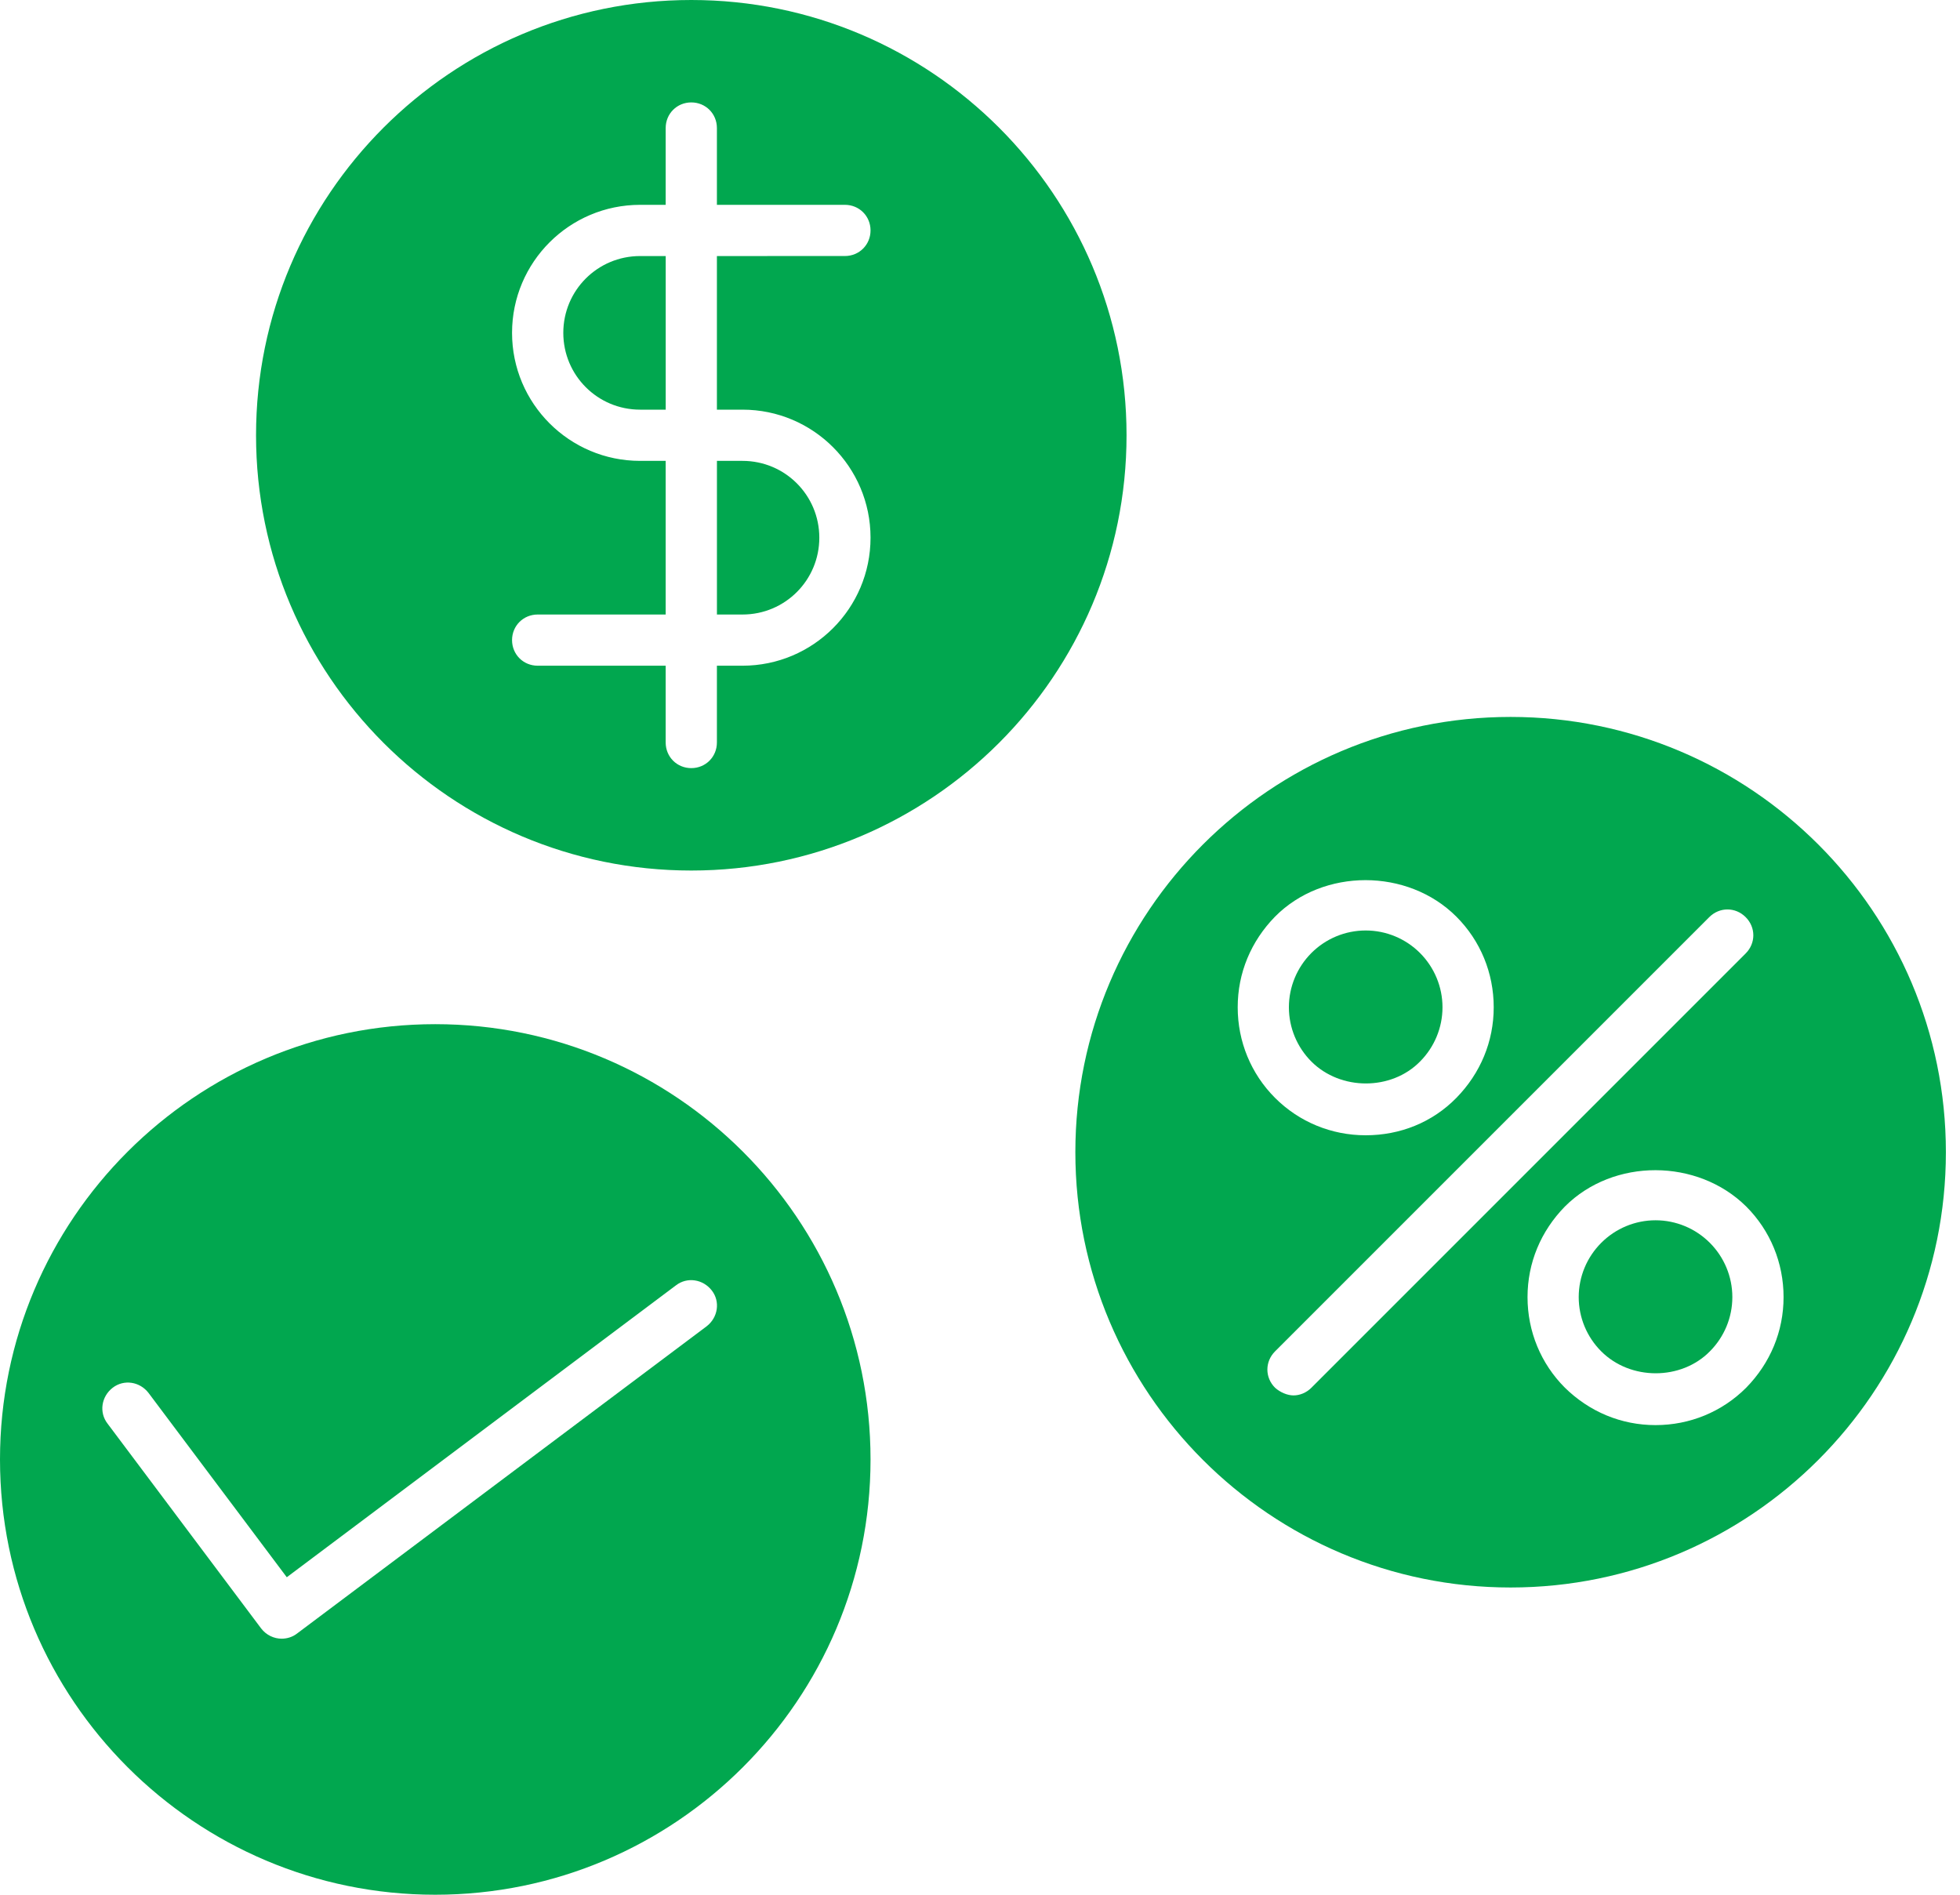 <svg width="60" height="58" viewBox="0 0 60 58" fill="none" xmlns="http://www.w3.org/2000/svg">
<path d="M13.324 31.351C5.973 31.351 0 37.323 0 44.675C0 52.027 5.972 58 13.324 58C20.676 57.999 26.649 52.027 26.649 44.675C26.649 37.323 20.676 31.351 13.324 31.351ZM21.632 40.599L9.092 50.005C8.951 50.115 8.779 50.162 8.622 50.162C8.387 50.162 8.151 50.052 7.995 49.849L3.292 43.578C3.025 43.233 3.104 42.747 3.449 42.481C3.794 42.214 4.28 42.293 4.546 42.638L8.779 48.281L20.692 39.346C21.037 39.079 21.523 39.158 21.79 39.503C22.056 39.847 21.977 40.333 21.632 40.599L21.632 40.599Z" fill="#01A74F"/>
<path d="M46.243 21.946C38.892 21.946 32.919 27.918 32.919 35.27C32.919 42.622 38.891 48.595 46.243 48.595C53.595 48.594 59.568 42.622 59.568 35.27C59.568 27.918 53.595 21.946 46.243 21.946ZM39.032 28.059C40.506 26.57 43.092 26.57 44.582 28.059C45.319 28.796 45.726 29.783 45.726 30.834C45.726 31.884 45.318 32.856 44.582 33.608C43.845 34.36 42.858 34.752 41.807 34.752C40.757 34.752 39.769 34.344 39.033 33.608C38.296 32.871 37.889 31.884 37.889 30.834C37.888 29.783 38.296 28.812 39.032 28.059H39.032ZM40.145 42.48C39.989 42.637 39.785 42.715 39.597 42.715C39.409 42.715 39.189 42.621 39.032 42.48C38.719 42.167 38.719 41.681 39.032 41.367L52.325 28.074C52.639 27.761 53.125 27.761 53.438 28.074C53.752 28.387 53.752 28.873 53.438 29.187L40.145 42.48ZM53.454 42.48C52.717 43.217 51.73 43.624 50.68 43.624C49.63 43.624 48.658 43.217 47.906 42.48C47.169 41.743 46.761 40.756 46.761 39.706C46.761 38.656 47.169 37.684 47.906 36.932C49.395 35.443 51.965 35.458 53.455 36.932C54.192 37.669 54.599 38.656 54.599 39.706C54.599 40.756 54.191 41.728 53.454 42.48H53.454Z" fill="#01A74F"/>
<path d="M17.244 10.189C17.244 11.49 18.294 12.54 19.595 12.54H20.379V7.838H19.595C18.294 7.838 17.244 8.888 17.244 10.189Z" fill="#01A74F"/>
<path d="M43.469 32.496C43.907 32.057 44.158 31.461 44.158 30.834C44.158 30.207 43.907 29.611 43.469 29.172C43.03 28.733 42.434 28.483 41.807 28.483C41.18 28.483 40.584 28.733 40.145 29.172C39.707 29.611 39.456 30.207 39.456 30.834C39.456 31.461 39.707 32.057 40.145 32.496C41.039 33.389 42.591 33.389 43.469 32.496Z" fill="#01A74F"/>
<path d="M21.162 0C13.81 0 7.838 5.972 7.838 13.324C7.838 20.675 13.81 26.648 21.162 26.648C28.514 26.648 34.486 20.676 34.486 13.324C34.486 5.972 28.514 0 21.162 0ZM22.73 12.54C24.893 12.54 26.649 14.296 26.649 16.459C26.649 18.623 24.893 20.378 22.73 20.378L21.946 20.378V22.729C21.946 23.168 21.601 23.513 21.162 23.513C20.723 23.513 20.378 23.169 20.378 22.729V20.378H16.459C16.02 20.378 15.675 20.033 15.675 19.594C15.675 19.156 16.02 18.811 16.459 18.811H20.378V14.108H19.595C17.431 14.108 15.675 12.352 15.675 10.189C15.675 8.025 17.431 6.27 19.595 6.27H20.378V3.919C20.378 3.48 20.723 3.135 21.162 3.135C21.601 3.135 21.946 3.48 21.946 3.919V6.27H25.865C26.304 6.27 26.649 6.615 26.649 7.053C26.649 7.492 26.304 7.837 25.865 7.837L21.946 7.838V12.54H22.73Z" fill="#01A74F"/>
<path d="M21.947 18.811H22.73C24.031 18.811 25.081 17.761 25.081 16.46C25.081 15.159 24.031 14.108 22.73 14.108H21.947V18.811Z" fill="#01A74F"/>
<path d="M50.68 37.354C50.053 37.354 49.457 37.605 49.018 38.044C48.579 38.483 48.328 39.078 48.328 39.706C48.328 40.333 48.579 40.929 49.018 41.367C49.911 42.261 51.463 42.261 52.342 41.367C52.78 40.929 53.031 40.333 53.031 39.706C53.031 39.078 52.78 38.483 52.342 38.044C51.903 37.605 51.307 37.354 50.68 37.354Z" fill="#01A74F"/>
</svg>
